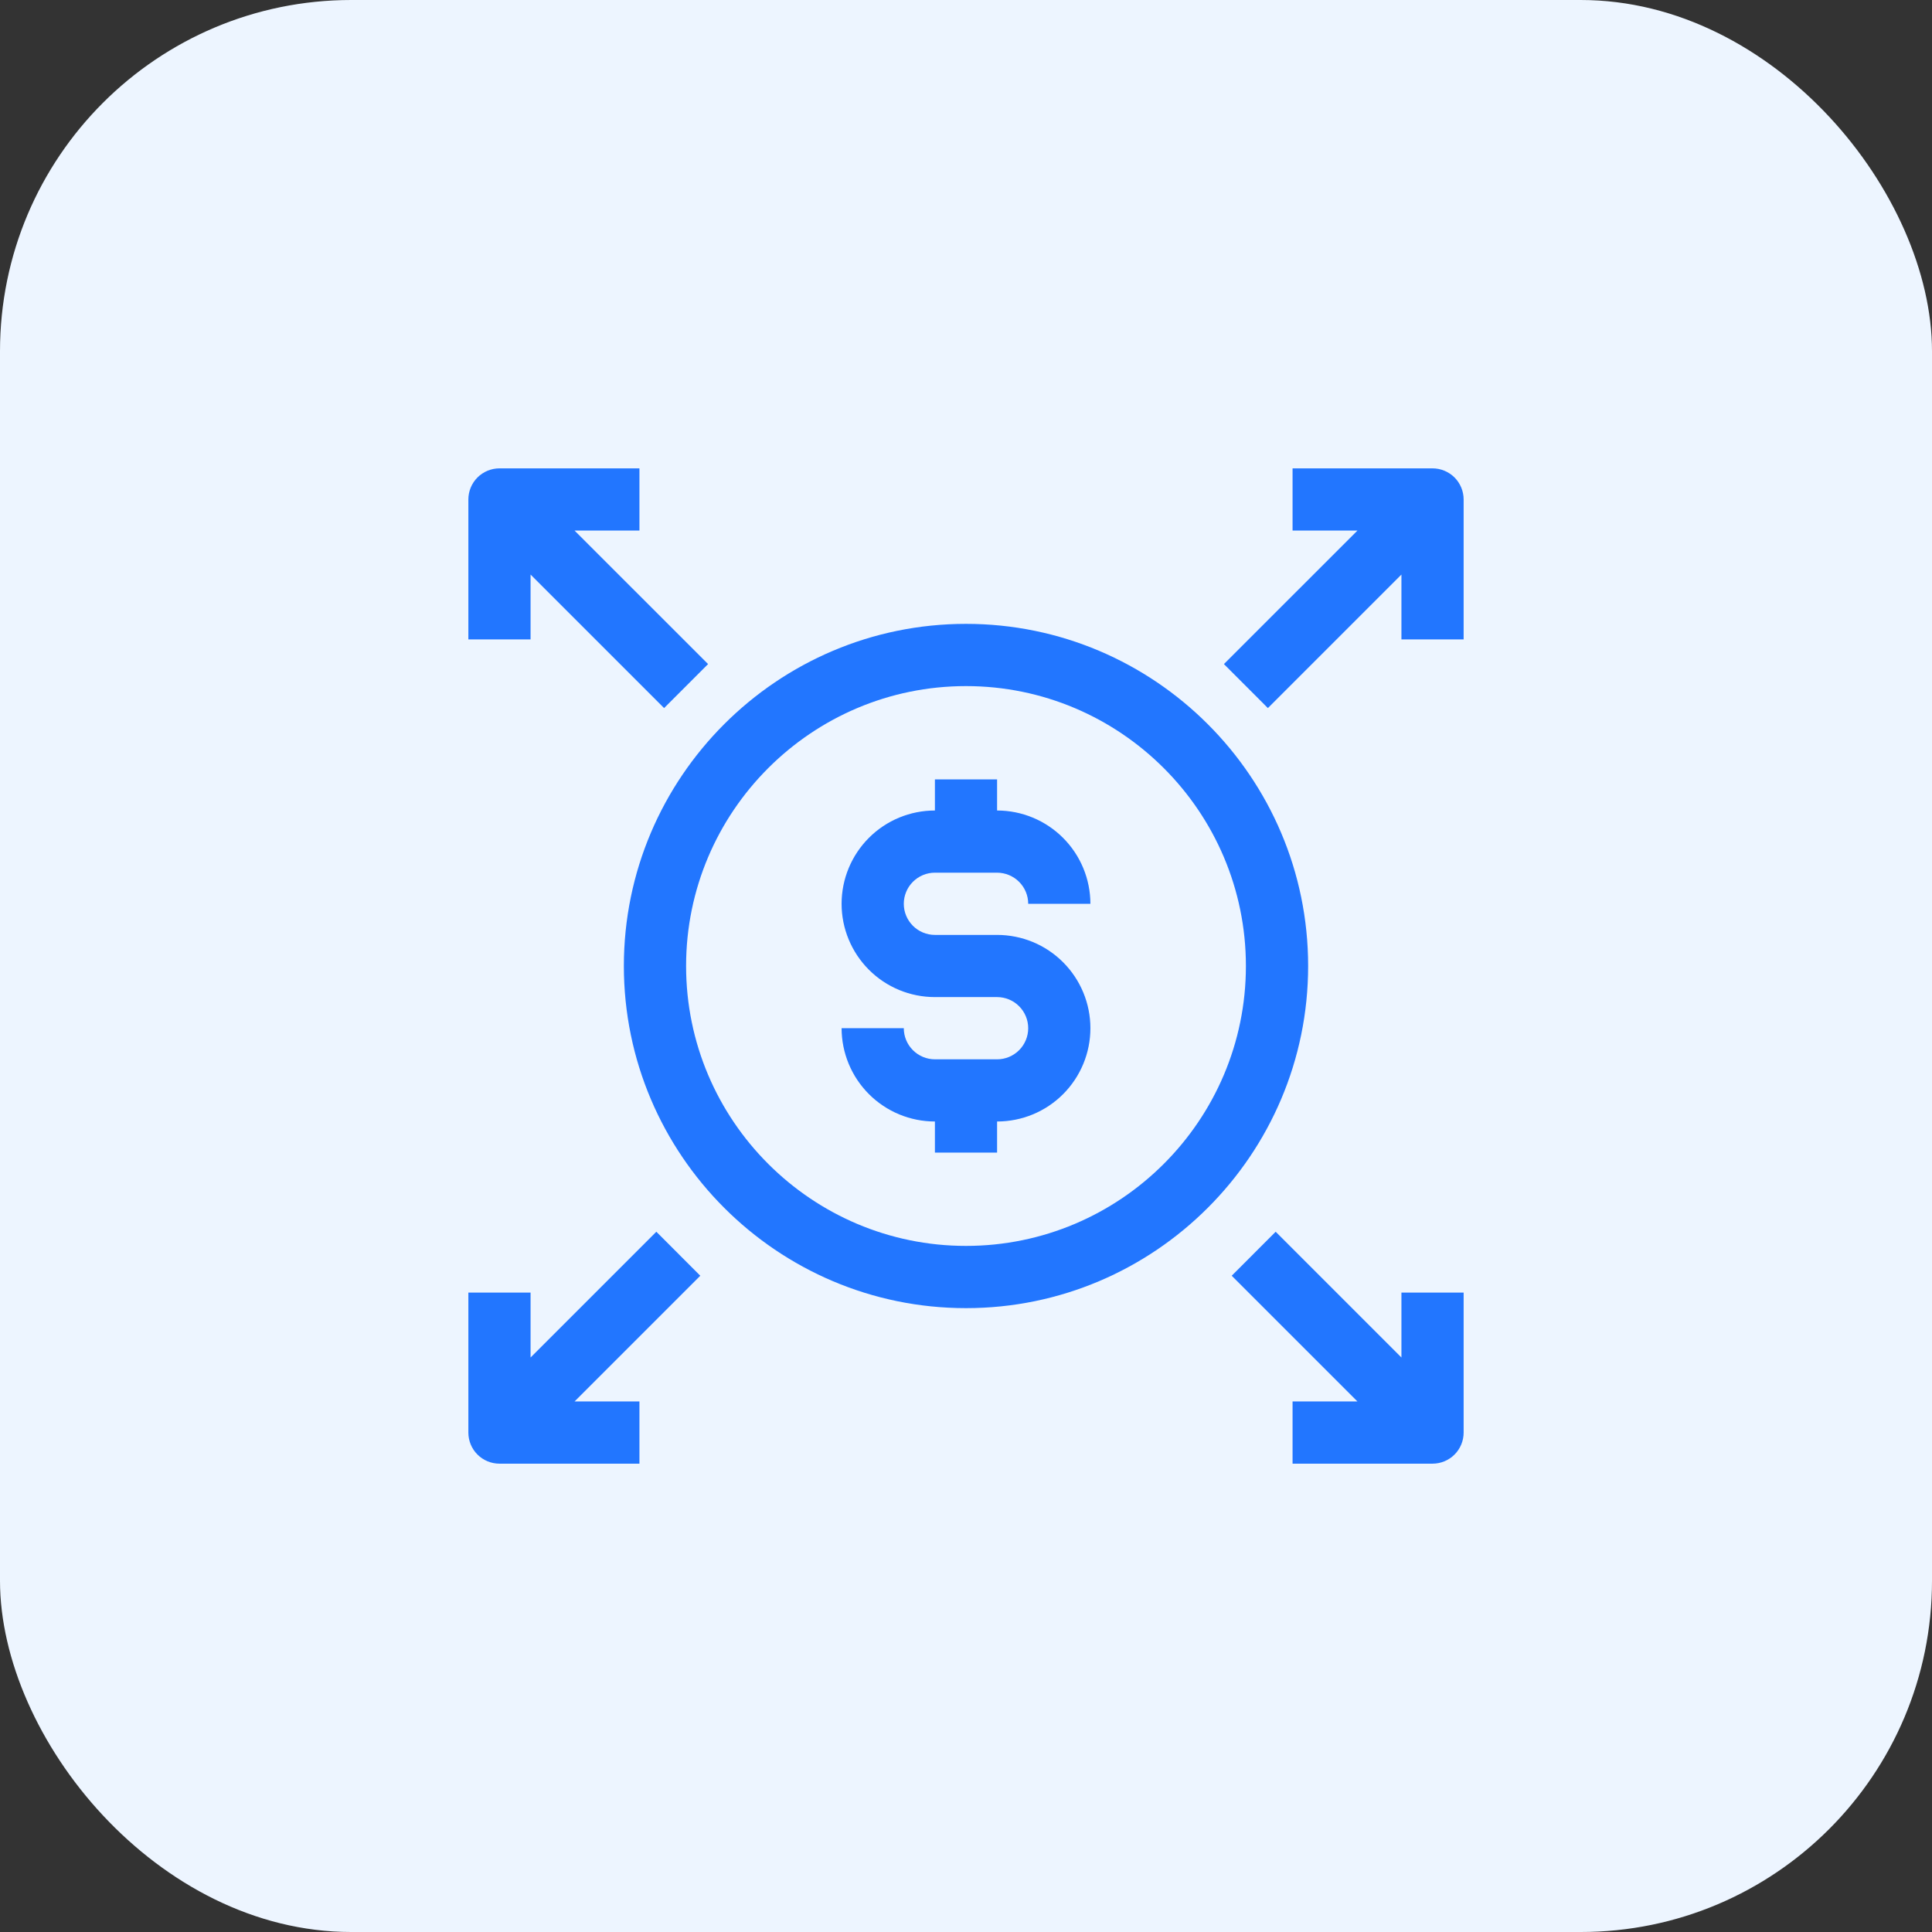 <svg width="66" height="66" viewBox="0 0 66 66" fill="none" xmlns="http://www.w3.org/2000/svg">
<rect x="0" y="0" width="66" height="66" fill="#333333" stroke="none"/>
<rect width="66" height="66" rx="12" fill="#EDF5FF"/>
<g clip-path="url(#clip0_18676_1472)">
<path d="M33 21.312C26.555 21.312 21.312 26.555 21.312 33C21.312 39.444 26.555 44.688 33 44.688C39.444 44.688 44.688 39.444 44.688 33C44.688 26.555 39.444 21.312 33 21.312ZM33 42.562C27.727 42.562 23.438 38.273 23.438 33C23.438 27.727 27.727 23.438 33 23.438C38.273 23.438 42.562 27.727 42.562 33C42.562 38.273 38.273 42.562 33 42.562Z" fill="#2276FF"/>
<path d="M31.938 29.812H34.062C34.344 29.813 34.614 29.925 34.813 30.124C35.013 30.323 35.125 30.593 35.125 30.875H37.25C37.249 30.03 36.913 29.22 36.315 28.622C35.718 28.025 34.908 27.688 34.062 27.688V26.625H31.938V27.688C31.092 27.688 30.281 28.023 29.684 28.621C29.086 29.219 28.75 30.03 28.75 30.875C28.75 31.72 29.086 32.531 29.684 33.129C30.281 33.727 31.092 34.062 31.938 34.062H34.062C34.344 34.062 34.614 34.174 34.814 34.374C35.013 34.573 35.125 34.843 35.125 35.125C35.125 35.407 35.013 35.677 34.814 35.876C34.614 36.076 34.344 36.188 34.062 36.188H31.938C31.656 36.187 31.386 36.075 31.187 35.876C30.987 35.677 30.875 35.407 30.875 35.125H28.75C28.751 35.97 29.087 36.78 29.685 37.378C30.282 37.975 31.092 38.312 31.938 38.312V39.375H34.062V38.312C34.908 38.312 35.719 37.977 36.316 37.379C36.914 36.781 37.25 35.97 37.25 35.125C37.25 34.28 36.914 33.469 36.316 32.871C35.719 32.273 34.908 31.938 34.062 31.938H31.938C31.656 31.938 31.386 31.826 31.186 31.626C30.987 31.427 30.875 31.157 30.875 30.875C30.875 30.593 30.987 30.323 31.186 30.124C31.386 29.924 31.656 29.812 31.938 29.812Z" fill="#2276FF"/>
<path d="M48.937 16H44.156V18.125H46.372L41.811 22.686L43.313 24.189L47.875 19.628V21.844H50V17.062C50 16.781 49.888 16.511 49.689 16.311C49.489 16.112 49.219 16 48.937 16Z" fill="#2276FF"/>
<path d="M18.125 19.628L22.686 24.189L24.189 22.686L19.628 18.125H21.844V16H17.062C16.781 16 16.511 16.112 16.311 16.311C16.112 16.511 16 16.781 16 17.062V21.844H18.125V19.628Z" fill="#2276FF"/>
<path d="M47.875 46.374L43.579 42.078L42.077 43.581L46.372 47.876H44.156V50.001H48.937C49.219 50.001 49.489 49.889 49.689 49.69C49.888 49.491 50 49.221 50 48.939V44.157H47.875V46.374Z" fill="#2276FF"/>
<path d="M22.421 42.078L18.125 46.374V44.157H16V48.939C16 49.221 16.112 49.491 16.311 49.69C16.511 49.889 16.781 50.001 17.062 50.001H21.844V47.876H19.628L23.923 43.581L22.421 42.078Z" fill="#2276FF"/>
</g>
<defs>
<clipPath id="clip0_18676_1472">
<rect width="34" height="34" fill="white" transform="translate(16 16)"/>
</clipPath>
</defs>
</svg>
